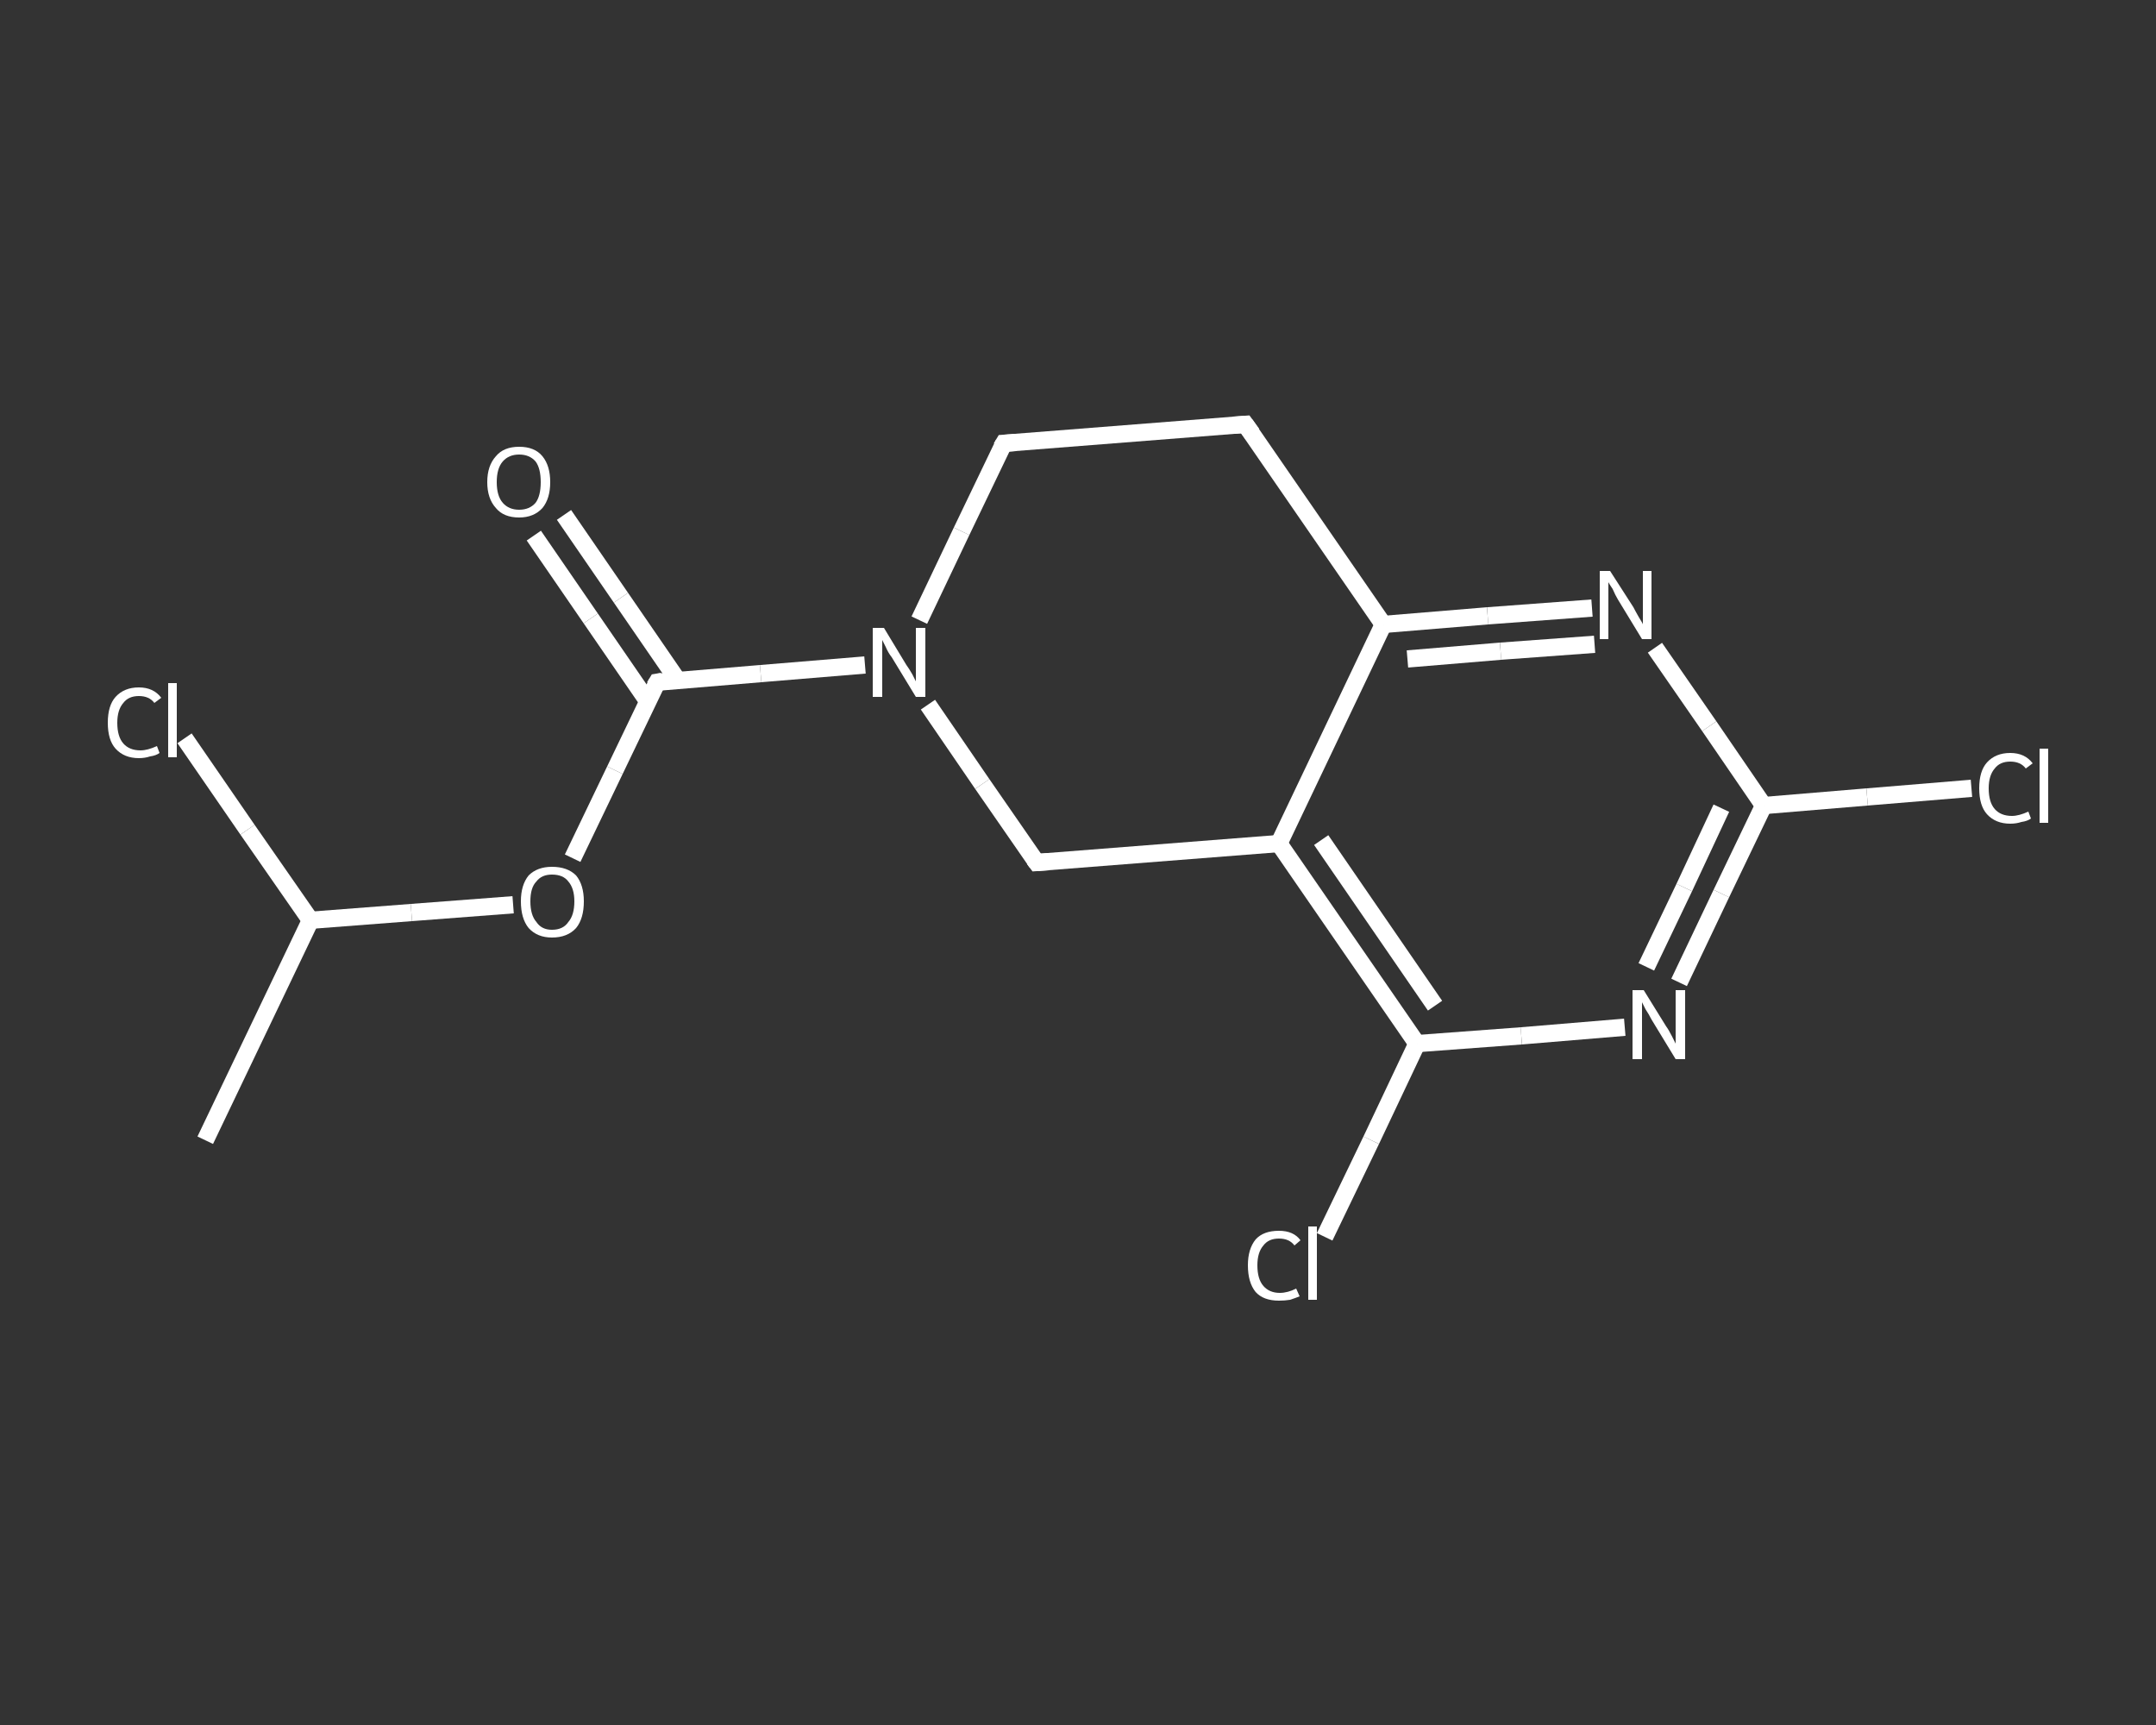 <?xml version='1.0' encoding='iso-8859-1'?>
<svg version='1.1' baseProfile='full'
              xmlns='http://www.w3.org/2000/svg'
                      xmlns:rdkit='http://www.rdkit.org/xml'
                      xmlns:xlink='http://www.w3.org/1999/xlink'
                  xml:space='preserve'
width='250px' height='200px' viewBox='0 0 250 200'>
<rect x="0" y="0" width="250" height="200" fill="#333333" stroke="none"/>
<!-- END OF HEADER -->
<rect style='opacity:1.0;fill:transparent;stroke:none' width='250.0' height='200.0' x='0.0' y='0.0'> </rect>
<path class='bond-0 atom-0 atom-1' d='M 23.8,132.2 L 36.0,106.7' style='fill:none;fill-rule:evenodd;stroke:#FFFFFF;stroke-width:2.0px;stroke-linecap:butt;stroke-linejoin:miter;stroke-opacity:1' />
<path class='bond-1 atom-1 atom-2' d='M 36.0,106.7 L 28.7,96.2' style='fill:none;fill-rule:evenodd;stroke:#FFFFFF;stroke-width:2.0px;stroke-linecap:butt;stroke-linejoin:miter;stroke-opacity:1' />
<path class='bond-1 atom-1 atom-2' d='M 28.7,96.2 L 21.4,85.6' style='fill:none;fill-rule:evenodd;stroke:#FFFFFF;stroke-width:2.0px;stroke-linecap:butt;stroke-linejoin:miter;stroke-opacity:1' />
<path class='bond-2 atom-1 atom-3' d='M 36.0,106.7 L 47.7,105.8' style='fill:none;fill-rule:evenodd;stroke:#FFFFFF;stroke-width:2.0px;stroke-linecap:butt;stroke-linejoin:miter;stroke-opacity:1' />
<path class='bond-2 atom-1 atom-3' d='M 47.7,105.8 L 59.5,104.9' style='fill:none;fill-rule:evenodd;stroke:#FFFFFF;stroke-width:2.0px;stroke-linecap:butt;stroke-linejoin:miter;stroke-opacity:1' />
<path class='bond-3 atom-3 atom-4' d='M 66.4,99.5 L 71.3,89.3' style='fill:none;fill-rule:evenodd;stroke:#FFFFFF;stroke-width:2.0px;stroke-linecap:butt;stroke-linejoin:miter;stroke-opacity:1' />
<path class='bond-3 atom-3 atom-4' d='M 71.3,89.3 L 76.2,79.1' style='fill:none;fill-rule:evenodd;stroke:#FFFFFF;stroke-width:2.0px;stroke-linecap:butt;stroke-linejoin:miter;stroke-opacity:1' />
<path class='bond-4 atom-4 atom-5' d='M 78.6,78.9 L 72.0,69.3' style='fill:none;fill-rule:evenodd;stroke:#FFFFFF;stroke-width:2.0px;stroke-linecap:butt;stroke-linejoin:miter;stroke-opacity:1' />
<path class='bond-4 atom-4 atom-5' d='M 72.0,69.3 L 65.4,59.7' style='fill:none;fill-rule:evenodd;stroke:#FFFFFF;stroke-width:2.0px;stroke-linecap:butt;stroke-linejoin:miter;stroke-opacity:1' />
<path class='bond-4 atom-4 atom-5' d='M 75.1,81.3 L 68.5,71.7' style='fill:none;fill-rule:evenodd;stroke:#FFFFFF;stroke-width:2.0px;stroke-linecap:butt;stroke-linejoin:miter;stroke-opacity:1' />
<path class='bond-4 atom-4 atom-5' d='M 68.5,71.7 L 61.9,62.1' style='fill:none;fill-rule:evenodd;stroke:#FFFFFF;stroke-width:2.0px;stroke-linecap:butt;stroke-linejoin:miter;stroke-opacity:1' />
<path class='bond-5 atom-4 atom-6' d='M 76.2,79.1 L 88.2,78.1' style='fill:none;fill-rule:evenodd;stroke:#FFFFFF;stroke-width:2.0px;stroke-linecap:butt;stroke-linejoin:miter;stroke-opacity:1' />
<path class='bond-5 atom-4 atom-6' d='M 88.2,78.1 L 100.3,77.1' style='fill:none;fill-rule:evenodd;stroke:#FFFFFF;stroke-width:2.0px;stroke-linecap:butt;stroke-linejoin:miter;stroke-opacity:1' />
<path class='bond-6 atom-6 atom-7' d='M 106.6,71.9 L 111.5,61.6' style='fill:none;fill-rule:evenodd;stroke:#FFFFFF;stroke-width:2.0px;stroke-linecap:butt;stroke-linejoin:miter;stroke-opacity:1' />
<path class='bond-6 atom-6 atom-7' d='M 111.5,61.6 L 116.4,51.4' style='fill:none;fill-rule:evenodd;stroke:#FFFFFF;stroke-width:2.0px;stroke-linecap:butt;stroke-linejoin:miter;stroke-opacity:1' />
<path class='bond-7 atom-7 atom-8' d='M 116.4,51.4 L 144.4,49.2' style='fill:none;fill-rule:evenodd;stroke:#FFFFFF;stroke-width:2.0px;stroke-linecap:butt;stroke-linejoin:miter;stroke-opacity:1' />
<path class='bond-8 atom-8 atom-9' d='M 144.4,49.2 L 160.4,72.4' style='fill:none;fill-rule:evenodd;stroke:#FFFFFF;stroke-width:2.0px;stroke-linecap:butt;stroke-linejoin:miter;stroke-opacity:1' />
<path class='bond-9 atom-9 atom-10' d='M 160.4,72.4 L 172.5,71.4' style='fill:none;fill-rule:evenodd;stroke:#FFFFFF;stroke-width:2.0px;stroke-linecap:butt;stroke-linejoin:miter;stroke-opacity:1' />
<path class='bond-9 atom-9 atom-10' d='M 172.5,71.4 L 184.6,70.5' style='fill:none;fill-rule:evenodd;stroke:#FFFFFF;stroke-width:2.0px;stroke-linecap:butt;stroke-linejoin:miter;stroke-opacity:1' />
<path class='bond-9 atom-9 atom-10' d='M 163.2,76.4 L 174.0,75.5' style='fill:none;fill-rule:evenodd;stroke:#FFFFFF;stroke-width:2.0px;stroke-linecap:butt;stroke-linejoin:miter;stroke-opacity:1' />
<path class='bond-9 atom-9 atom-10' d='M 174.0,75.5 L 184.9,74.7' style='fill:none;fill-rule:evenodd;stroke:#FFFFFF;stroke-width:2.0px;stroke-linecap:butt;stroke-linejoin:miter;stroke-opacity:1' />
<path class='bond-10 atom-10 atom-11' d='M 191.9,75.1 L 198.2,84.2' style='fill:none;fill-rule:evenodd;stroke:#FFFFFF;stroke-width:2.0px;stroke-linecap:butt;stroke-linejoin:miter;stroke-opacity:1' />
<path class='bond-10 atom-10 atom-11' d='M 198.2,84.2 L 204.5,93.4' style='fill:none;fill-rule:evenodd;stroke:#FFFFFF;stroke-width:2.0px;stroke-linecap:butt;stroke-linejoin:miter;stroke-opacity:1' />
<path class='bond-11 atom-11 atom-12' d='M 204.5,93.4 L 216.5,92.4' style='fill:none;fill-rule:evenodd;stroke:#FFFFFF;stroke-width:2.0px;stroke-linecap:butt;stroke-linejoin:miter;stroke-opacity:1' />
<path class='bond-11 atom-11 atom-12' d='M 216.5,92.4 L 228.6,91.4' style='fill:none;fill-rule:evenodd;stroke:#FFFFFF;stroke-width:2.0px;stroke-linecap:butt;stroke-linejoin:miter;stroke-opacity:1' />
<path class='bond-12 atom-11 atom-13' d='M 204.5,93.4 L 199.6,103.6' style='fill:none;fill-rule:evenodd;stroke:#FFFFFF;stroke-width:2.0px;stroke-linecap:butt;stroke-linejoin:miter;stroke-opacity:1' />
<path class='bond-12 atom-11 atom-13' d='M 199.6,103.6 L 194.7,113.9' style='fill:none;fill-rule:evenodd;stroke:#FFFFFF;stroke-width:2.0px;stroke-linecap:butt;stroke-linejoin:miter;stroke-opacity:1' />
<path class='bond-12 atom-11 atom-13' d='M 199.6,93.7 L 195.3,102.9' style='fill:none;fill-rule:evenodd;stroke:#FFFFFF;stroke-width:2.0px;stroke-linecap:butt;stroke-linejoin:miter;stroke-opacity:1' />
<path class='bond-12 atom-11 atom-13' d='M 195.3,102.9 L 190.9,112.1' style='fill:none;fill-rule:evenodd;stroke:#FFFFFF;stroke-width:2.0px;stroke-linecap:butt;stroke-linejoin:miter;stroke-opacity:1' />
<path class='bond-13 atom-13 atom-14' d='M 188.4,119.1 L 176.4,120.1' style='fill:none;fill-rule:evenodd;stroke:#FFFFFF;stroke-width:2.0px;stroke-linecap:butt;stroke-linejoin:miter;stroke-opacity:1' />
<path class='bond-13 atom-13 atom-14' d='M 176.4,120.1 L 164.3,121.0' style='fill:none;fill-rule:evenodd;stroke:#FFFFFF;stroke-width:2.0px;stroke-linecap:butt;stroke-linejoin:miter;stroke-opacity:1' />
<path class='bond-14 atom-14 atom-15' d='M 164.3,121.0 L 159.0,132.2' style='fill:none;fill-rule:evenodd;stroke:#FFFFFF;stroke-width:2.0px;stroke-linecap:butt;stroke-linejoin:miter;stroke-opacity:1' />
<path class='bond-14 atom-14 atom-15' d='M 159.0,132.2 L 153.6,143.4' style='fill:none;fill-rule:evenodd;stroke:#FFFFFF;stroke-width:2.0px;stroke-linecap:butt;stroke-linejoin:miter;stroke-opacity:1' />
<path class='bond-15 atom-14 atom-16' d='M 164.3,121.0 L 148.3,97.8' style='fill:none;fill-rule:evenodd;stroke:#FFFFFF;stroke-width:2.0px;stroke-linecap:butt;stroke-linejoin:miter;stroke-opacity:1' />
<path class='bond-15 atom-14 atom-16' d='M 166.4,116.6 L 153.2,97.4' style='fill:none;fill-rule:evenodd;stroke:#FFFFFF;stroke-width:2.0px;stroke-linecap:butt;stroke-linejoin:miter;stroke-opacity:1' />
<path class='bond-16 atom-16 atom-17' d='M 148.3,97.8 L 120.2,100.0' style='fill:none;fill-rule:evenodd;stroke:#FFFFFF;stroke-width:2.0px;stroke-linecap:butt;stroke-linejoin:miter;stroke-opacity:1' />
<path class='bond-17 atom-17 atom-6' d='M 120.2,100.0 L 113.9,90.9' style='fill:none;fill-rule:evenodd;stroke:#FFFFFF;stroke-width:2.0px;stroke-linecap:butt;stroke-linejoin:miter;stroke-opacity:1' />
<path class='bond-17 atom-17 atom-6' d='M 113.9,90.9 L 107.6,81.7' style='fill:none;fill-rule:evenodd;stroke:#FFFFFF;stroke-width:2.0px;stroke-linecap:butt;stroke-linejoin:miter;stroke-opacity:1' />
<path class='bond-18 atom-16 atom-9' d='M 148.3,97.8 L 160.4,72.4' style='fill:none;fill-rule:evenodd;stroke:#FFFFFF;stroke-width:2.0px;stroke-linecap:butt;stroke-linejoin:miter;stroke-opacity:1' />
<path d='M 75.9,79.6 L 76.2,79.1 L 76.8,79.0' style='fill:none;stroke:#FFFFFF;stroke-width:2.0px;stroke-linecap:butt;stroke-linejoin:miter;stroke-opacity:1;' />
<path d='M 116.1,51.9 L 116.4,51.4 L 117.8,51.3' style='fill:none;stroke:#FFFFFF;stroke-width:2.0px;stroke-linecap:butt;stroke-linejoin:miter;stroke-opacity:1;' />
<path d='M 143.0,49.3 L 144.4,49.2 L 145.2,50.3' style='fill:none;stroke:#FFFFFF;stroke-width:2.0px;stroke-linecap:butt;stroke-linejoin:miter;stroke-opacity:1;' />
<path d='M 121.6,99.9 L 120.2,100.0 L 119.9,99.6' style='fill:none;stroke:#FFFFFF;stroke-width:2.0px;stroke-linecap:butt;stroke-linejoin:miter;stroke-opacity:1;' />
<path class='atom-2' d='M 12.5 83.8
Q 12.5 81.8, 13.4 80.8
Q 14.4 79.7, 16.1 79.7
Q 17.8 79.7, 18.7 80.9
L 17.9 81.5
Q 17.3 80.7, 16.1 80.7
Q 14.9 80.7, 14.3 81.5
Q 13.6 82.3, 13.6 83.8
Q 13.6 85.4, 14.3 86.2
Q 15.0 87.0, 16.3 87.0
Q 17.1 87.0, 18.2 86.5
L 18.5 87.3
Q 18.1 87.6, 17.4 87.7
Q 16.8 87.9, 16.1 87.9
Q 14.4 87.9, 13.4 86.8
Q 12.5 85.8, 12.5 83.8
' fill='#FFFFFF'/>
<path class='atom-2' d='M 19.5 79.2
L 20.5 79.2
L 20.5 87.8
L 19.5 87.8
L 19.5 79.2
' fill='#FFFFFF'/>
<path class='atom-3' d='M 60.4 104.5
Q 60.4 102.6, 61.3 101.5
Q 62.3 100.5, 64.0 100.5
Q 65.8 100.5, 66.8 101.5
Q 67.7 102.6, 67.7 104.5
Q 67.7 106.5, 66.8 107.6
Q 65.8 108.7, 64.0 108.7
Q 62.3 108.7, 61.3 107.6
Q 60.4 106.5, 60.4 104.5
M 64.0 107.8
Q 65.3 107.8, 65.9 106.9
Q 66.6 106.1, 66.6 104.5
Q 66.6 103.0, 65.9 102.2
Q 65.3 101.4, 64.0 101.4
Q 62.8 101.4, 62.2 102.2
Q 61.5 102.9, 61.5 104.5
Q 61.5 106.1, 62.2 106.9
Q 62.8 107.8, 64.0 107.8
' fill='#FFFFFF'/>
<path class='atom-5' d='M 56.5 55.9
Q 56.5 54.0, 57.5 52.9
Q 58.4 51.8, 60.2 51.8
Q 62.0 51.8, 62.9 52.9
Q 63.8 54.0, 63.8 55.9
Q 63.8 57.8, 62.9 58.9
Q 61.9 60.0, 60.2 60.0
Q 58.4 60.0, 57.5 58.9
Q 56.5 57.8, 56.5 55.9
M 60.2 59.1
Q 61.4 59.1, 62.1 58.3
Q 62.7 57.5, 62.7 55.9
Q 62.7 54.3, 62.1 53.5
Q 61.4 52.7, 60.2 52.7
Q 59.0 52.7, 58.3 53.5
Q 57.6 54.3, 57.6 55.9
Q 57.6 57.5, 58.3 58.3
Q 59.0 59.1, 60.2 59.1
' fill='#FFFFFF'/>
<path class='atom-6' d='M 102.5 72.8
L 105.1 77.1
Q 105.4 77.5, 105.8 78.2
Q 106.2 79.0, 106.2 79.0
L 106.2 72.8
L 107.3 72.8
L 107.3 80.8
L 106.2 80.8
L 103.4 76.2
Q 103.0 75.7, 102.7 75.0
Q 102.4 74.4, 102.3 74.2
L 102.3 80.8
L 101.2 80.8
L 101.2 72.8
L 102.5 72.8
' fill='#FFFFFF'/>
<path class='atom-10' d='M 186.7 66.2
L 189.4 70.4
Q 189.6 70.8, 190.0 71.5
Q 190.5 72.3, 190.5 72.4
L 190.5 66.2
L 191.5 66.2
L 191.5 74.1
L 190.4 74.1
L 187.6 69.5
Q 187.3 69.0, 187.0 68.3
Q 186.6 67.7, 186.5 67.5
L 186.5 74.1
L 185.5 74.1
L 185.5 66.2
L 186.7 66.2
' fill='#FFFFFF'/>
<path class='atom-12' d='M 229.5 91.4
Q 229.5 89.4, 230.4 88.4
Q 231.4 87.3, 233.1 87.3
Q 234.8 87.3, 235.7 88.5
L 234.9 89.1
Q 234.3 88.3, 233.1 88.3
Q 231.9 88.3, 231.3 89.1
Q 230.6 89.9, 230.6 91.4
Q 230.6 93.0, 231.3 93.8
Q 232.0 94.6, 233.3 94.6
Q 234.1 94.6, 235.2 94.1
L 235.5 94.9
Q 235.1 95.2, 234.4 95.3
Q 233.8 95.5, 233.1 95.5
Q 231.4 95.5, 230.4 94.4
Q 229.5 93.4, 229.5 91.4
' fill='#FFFFFF'/>
<path class='atom-12' d='M 236.5 86.8
L 237.5 86.8
L 237.5 95.4
L 236.5 95.4
L 236.5 86.8
' fill='#FFFFFF'/>
<path class='atom-13' d='M 190.6 114.8
L 193.2 119.0
Q 193.5 119.4, 193.9 120.2
Q 194.3 121.0, 194.3 121.0
L 194.3 114.8
L 195.4 114.8
L 195.4 122.8
L 194.3 122.8
L 191.5 118.2
Q 191.2 117.6, 190.8 117.0
Q 190.5 116.4, 190.4 116.2
L 190.4 122.8
L 189.3 122.8
L 189.3 114.8
L 190.6 114.8
' fill='#FFFFFF'/>
<path class='atom-15' d='M 144.7 146.7
Q 144.7 144.8, 145.6 143.7
Q 146.5 142.7, 148.3 142.7
Q 150.0 142.7, 150.8 143.8
L 150.1 144.4
Q 149.5 143.6, 148.3 143.6
Q 147.1 143.6, 146.5 144.4
Q 145.8 145.2, 145.8 146.7
Q 145.8 148.3, 146.5 149.1
Q 147.2 149.9, 148.4 149.9
Q 149.3 149.9, 150.3 149.4
L 150.7 150.3
Q 150.2 150.5, 149.6 150.7
Q 149.0 150.8, 148.3 150.8
Q 146.5 150.8, 145.6 149.8
Q 144.7 148.7, 144.7 146.7
' fill='#FFFFFF'/>
<path class='atom-15' d='M 151.7 142.2
L 152.7 142.2
L 152.7 150.7
L 151.7 150.7
L 151.7 142.2
' fill='#FFFFFF'/>
</svg>

